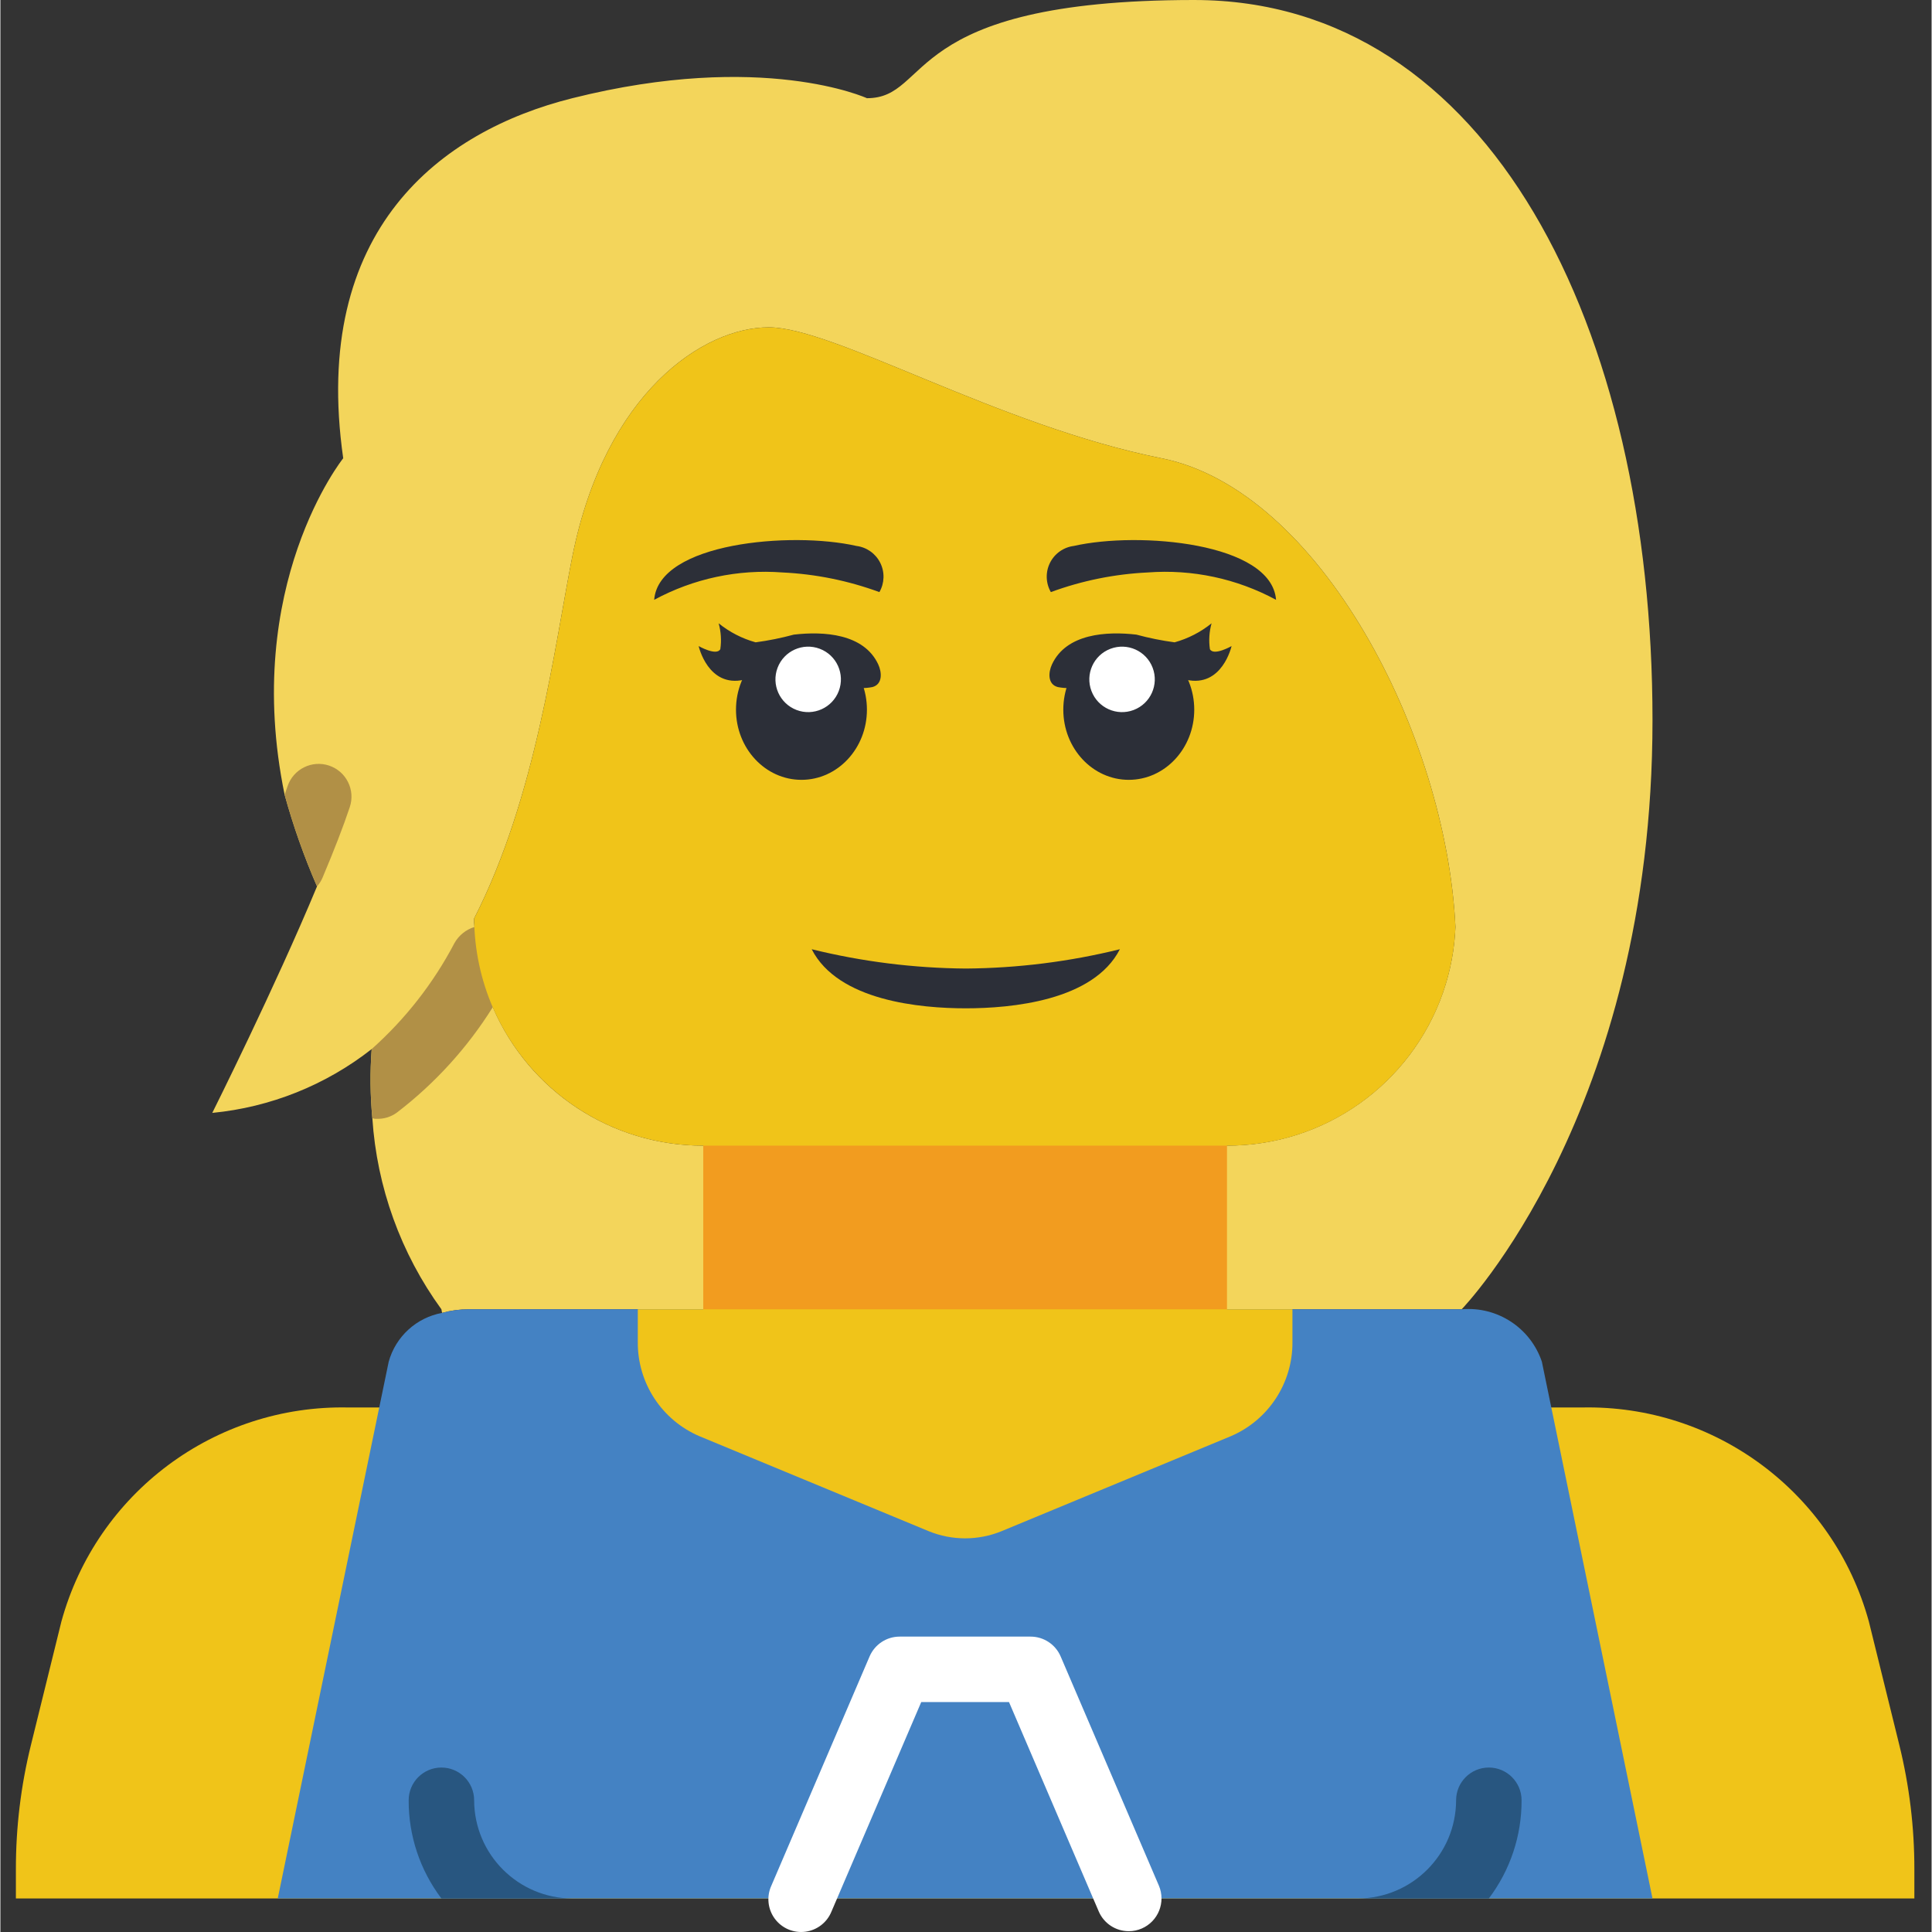 <svg height="512pt" viewBox="-4 0 512 512.211" width="512pt" xmlns="http://www.w3.org/2000/svg"><rect x="-4" y="0" width="512" height="512.211" fill="#333333" stroke="none"/><path d="m407.969 503.32h95.461v-7.723c.016-11.113-1.328-22.188-3.992-32.977l-8.07-32.715c-9.363-34.125-40.73-57.516-76.105-56.754h-326.988c-35.379-.762-66.746 22.629-76.105 56.754l-8.07 32.715c-2.668 10.789-4.008 21.863-3.992 32.977v7.723zm0 0" fill="#f0c419"/><path d="m312.512 0c-78.102 0-69.422 26.035-86.777 26.035 0 0-27.598-12.672-78.102 0-34.715 8.676-69.426 34.711-60.746 95.457 0 0-26.988 33.668-15.535 89.207 2.289 8.293 5.16 16.414 8.59 24.301-11.105 26.727-27.77 60.051-27.77 60.051 15.414-1.492 30.082-7.363 42.262-16.922-.453 6.098-.398 12.223.176 18.309 1.191 18.285 7.539 35.859 18.309 50.68l.176.957c2.289-.633 4.652-.953 7.027-.957h263.289s50.594-52.066 50.594-156.203c0-104.133-43.391-190.914-121.492-190.914zm65.953 263.117c-8.488 24.355-31.48 40.66-57.273 40.613h-138.848c-24.27.035-46.223-14.406-55.801-36.711v-.086c-2.914-6.695-4.562-13.875-4.859-21.172-.07-.723-.102-1.445-.086-2.172v-.086c16.488-32.281 21.262-72.027 26.035-95.977 8.676-43.391 34.711-60.746 52.066-60.746s60.746 26.031 104.137 34.711c41.738 8.332 75.496 72.98 77.926 124.27-.242 5.914-1.352 11.762-3.297 17.355zm0 0" fill="#f3d55b"/><path d="m338.547 347.117h44.863c9.441-.828 18.227 4.91 21.262 13.887l29.332 142.316h-364.473l29.418-142.316c1.855-6.66 7.344-11.68 14.145-12.93 2.289-.633 4.652-.953 7.027-.957zm0 0" fill="#4482c3"/><path d="m182.344 295.051h138.848v60.746h-138.848zm0 0" fill="#f29c1f"/><path d="m88.621 214c-1.734 5.207-4.164 11.453-7.203 18.656-.355.859-.855 1.652-1.477 2.344-3.43-7.887-6.301-16.008-8.59-24.301.262-.777.52-1.559.781-2.254 1.535-4.555 6.469-7 11.02-5.469 4.555 1.535 7.004 6.469 5.469 11.023zm0 0" fill="#b19046"/><path d="m131.664 258.344c-1.648 2.949-3.297 5.898-5.121 8.59v.086c-6.73 10.766-15.344 20.23-25.426 27.945-1.578 1.164-3.508 1.746-5.469 1.648-.355.027-.711-.031-1.039-.176-.574-6.086-.629-12.211-.176-18.309 8.953-7.977 16.391-17.5 21.957-28.117 1.156-2.043 3.051-3.562 5.293-4.25 2.164-.562 4.457-.285 6.422.781 2.039 1.09 3.555 2.949 4.223 5.164.668 2.211.43 4.598-.664 6.637zm0 0" fill="#b19046"/><path d="m338.547 347.117v8.68c.086 10.879-6.387 20.742-16.402 24.992l-60.746 25.168c-6.176 2.516-13.09 2.516-19.266 0l-60.746-25.168c-10.012-4.25-16.484-14.113-16.398-24.992v-8.68zm0 0" fill="#f0c419"/><path d="m295.16 512c-3.473.004-6.613-2.066-7.977-5.262l-23.781-55.484h-23.27l-23.777 55.484c-1.168 2.93-3.832 5-6.961 5.402-3.129.402-6.23-.926-8.098-3.469-1.871-2.543-2.211-5.898-.891-8.766l26.031-60.746c1.367-3.191 4.504-5.262 7.973-5.262h34.711c3.473 0 6.613 2.07 7.977 5.262l26.035 60.746c1.883 4.402-.156 9.5-4.559 11.391-1.078.465-2.238.707-3.414.703zm0 0" fill="#fff"/><path d="m147.633 503.32h-34.715c-5.664-7.492-8.715-16.637-8.676-26.031 0-4.793 3.883-8.68 8.676-8.68s8.68 3.887 8.68 8.68c.043 14.359 11.672 25.992 26.035 26.031zm0 0" fill="#285680"/><path d="m399.293 477.289c.035 9.395-3.012 18.539-8.68 26.031h-34.711c14.359-.039 25.992-11.672 26.035-26.031 0-4.793 3.883-8.68 8.676-8.68s8.68 3.887 8.68 8.68zm0 0" fill="#285680"/><path d="m381.762 245.762c-1.336 32.457-28.086 58.059-60.57 57.969h-138.848c-33.328.031-60.445-26.816-60.746-60.141v-.086c16.488-32.281 21.262-72.027 26.035-95.977 8.676-43.391 34.711-60.746 52.066-60.746s60.746 26.031 104.137 34.711c41.738 8.332 75.496 72.98 77.926 124.27zm0 0" fill="#f0c419"/><g fill="#2c2f38"><path d="m292.793 251.66c-7.012 13.723-28.898 15.664-40.852 15.664-11.98 0-33.84-1.941-40.852-15.664 13.371 3.293 27.082 5.012 40.852 5.121 13.77-.105 27.48-1.824 40.852-5.121zm0 0"/><path d="m229.039 156.977c-8.25-3.035-16.91-4.789-25.688-5.207-11.801-.895-23.609 1.625-34.02 7.254 1.188-15.188 36.398-18.191 53.609-14.285 2.727.34 5.102 2.023 6.328 4.484 1.227 2.461 1.141 5.371-.23 7.754zm0 0"/><path d="m274.496 156.977c8.246-3.035 16.91-4.789 25.688-5.207 11.801-.895 23.605 1.625 34.016 7.254-1.188-15.188-36.395-18.191-53.605-14.285-2.727.34-5.105 2.023-6.332 4.484-1.223 2.461-1.137 5.371.234 7.754zm0 0"/><path d="m181.121 171.289s2.473 11.086 12.031 8.926c9.562-2.164 11.383 1.988 19.621 1.324 2.816-.191 5.648-.02 8.422.516 1.969.457 4.016.488 5.996.098 2.746-.734 2.512-3.922 1.547-5.996-3.812-8.219-14.535-8.82-22.383-7.906-3.328.902-6.711 1.586-10.129 2.043-3.578-.992-6.914-2.707-9.805-5.043.625 2.23.777 4.566.441 6.855-.992 1.887-5.742-.816-5.742-.816zm0 0"/><path d="m225.734 188.148c0-10.273-7.773-18.602-17.355-18.602-9.586 0-17.359 8.328-17.359 18.602 0 10.273 7.773 18.602 17.359 18.602 9.582 0 17.355-8.328 17.355-18.602zm0 0"/></g><path d="m213.242 172.008c-4.48-1.703-9.492.547-11.195 5.023-1.703 4.48.547 9.492 5.027 11.199 4.477 1.703 9.492-.547 11.195-5.027s-.547-9.492-5.027-11.195zm0 0" fill="#fff"/><path d="m322.406 171.289s-2.473 11.086-12.031 8.926c-9.562-2.164-11.383 1.988-19.621 1.324-2.816-.191-5.648-.02-8.422.516-1.969.457-4.012.488-5.996.098-2.746-.734-2.508-3.922-1.547-5.996 3.812-8.219 14.535-8.82 22.383-7.906 3.328.902 6.711 1.586 10.129 2.043 3.578-.992 6.918-2.707 9.805-5.043-.625 2.23-.773 4.566-.441 6.855.996 1.887 5.742-.816 5.742-.816zm0 0" fill="#2c2f38"/><path d="m312.512 188.148c0-10.273-7.773-18.602-17.359-18.602-9.582 0-17.355 8.328-17.355 18.602 0 10.273 7.773 18.602 17.355 18.602 9.586 0 17.359-8.328 17.359-18.602zm0 0" fill="#2c2f38"/><path d="m301.484 177.035c-1.703-4.48-6.715-6.73-11.195-5.027-4.48 1.703-6.73 6.715-5.027 11.195s6.715 6.73 11.195 5.027 6.73-6.719 5.027-11.195zm0 0" fill="#fff"/></svg>